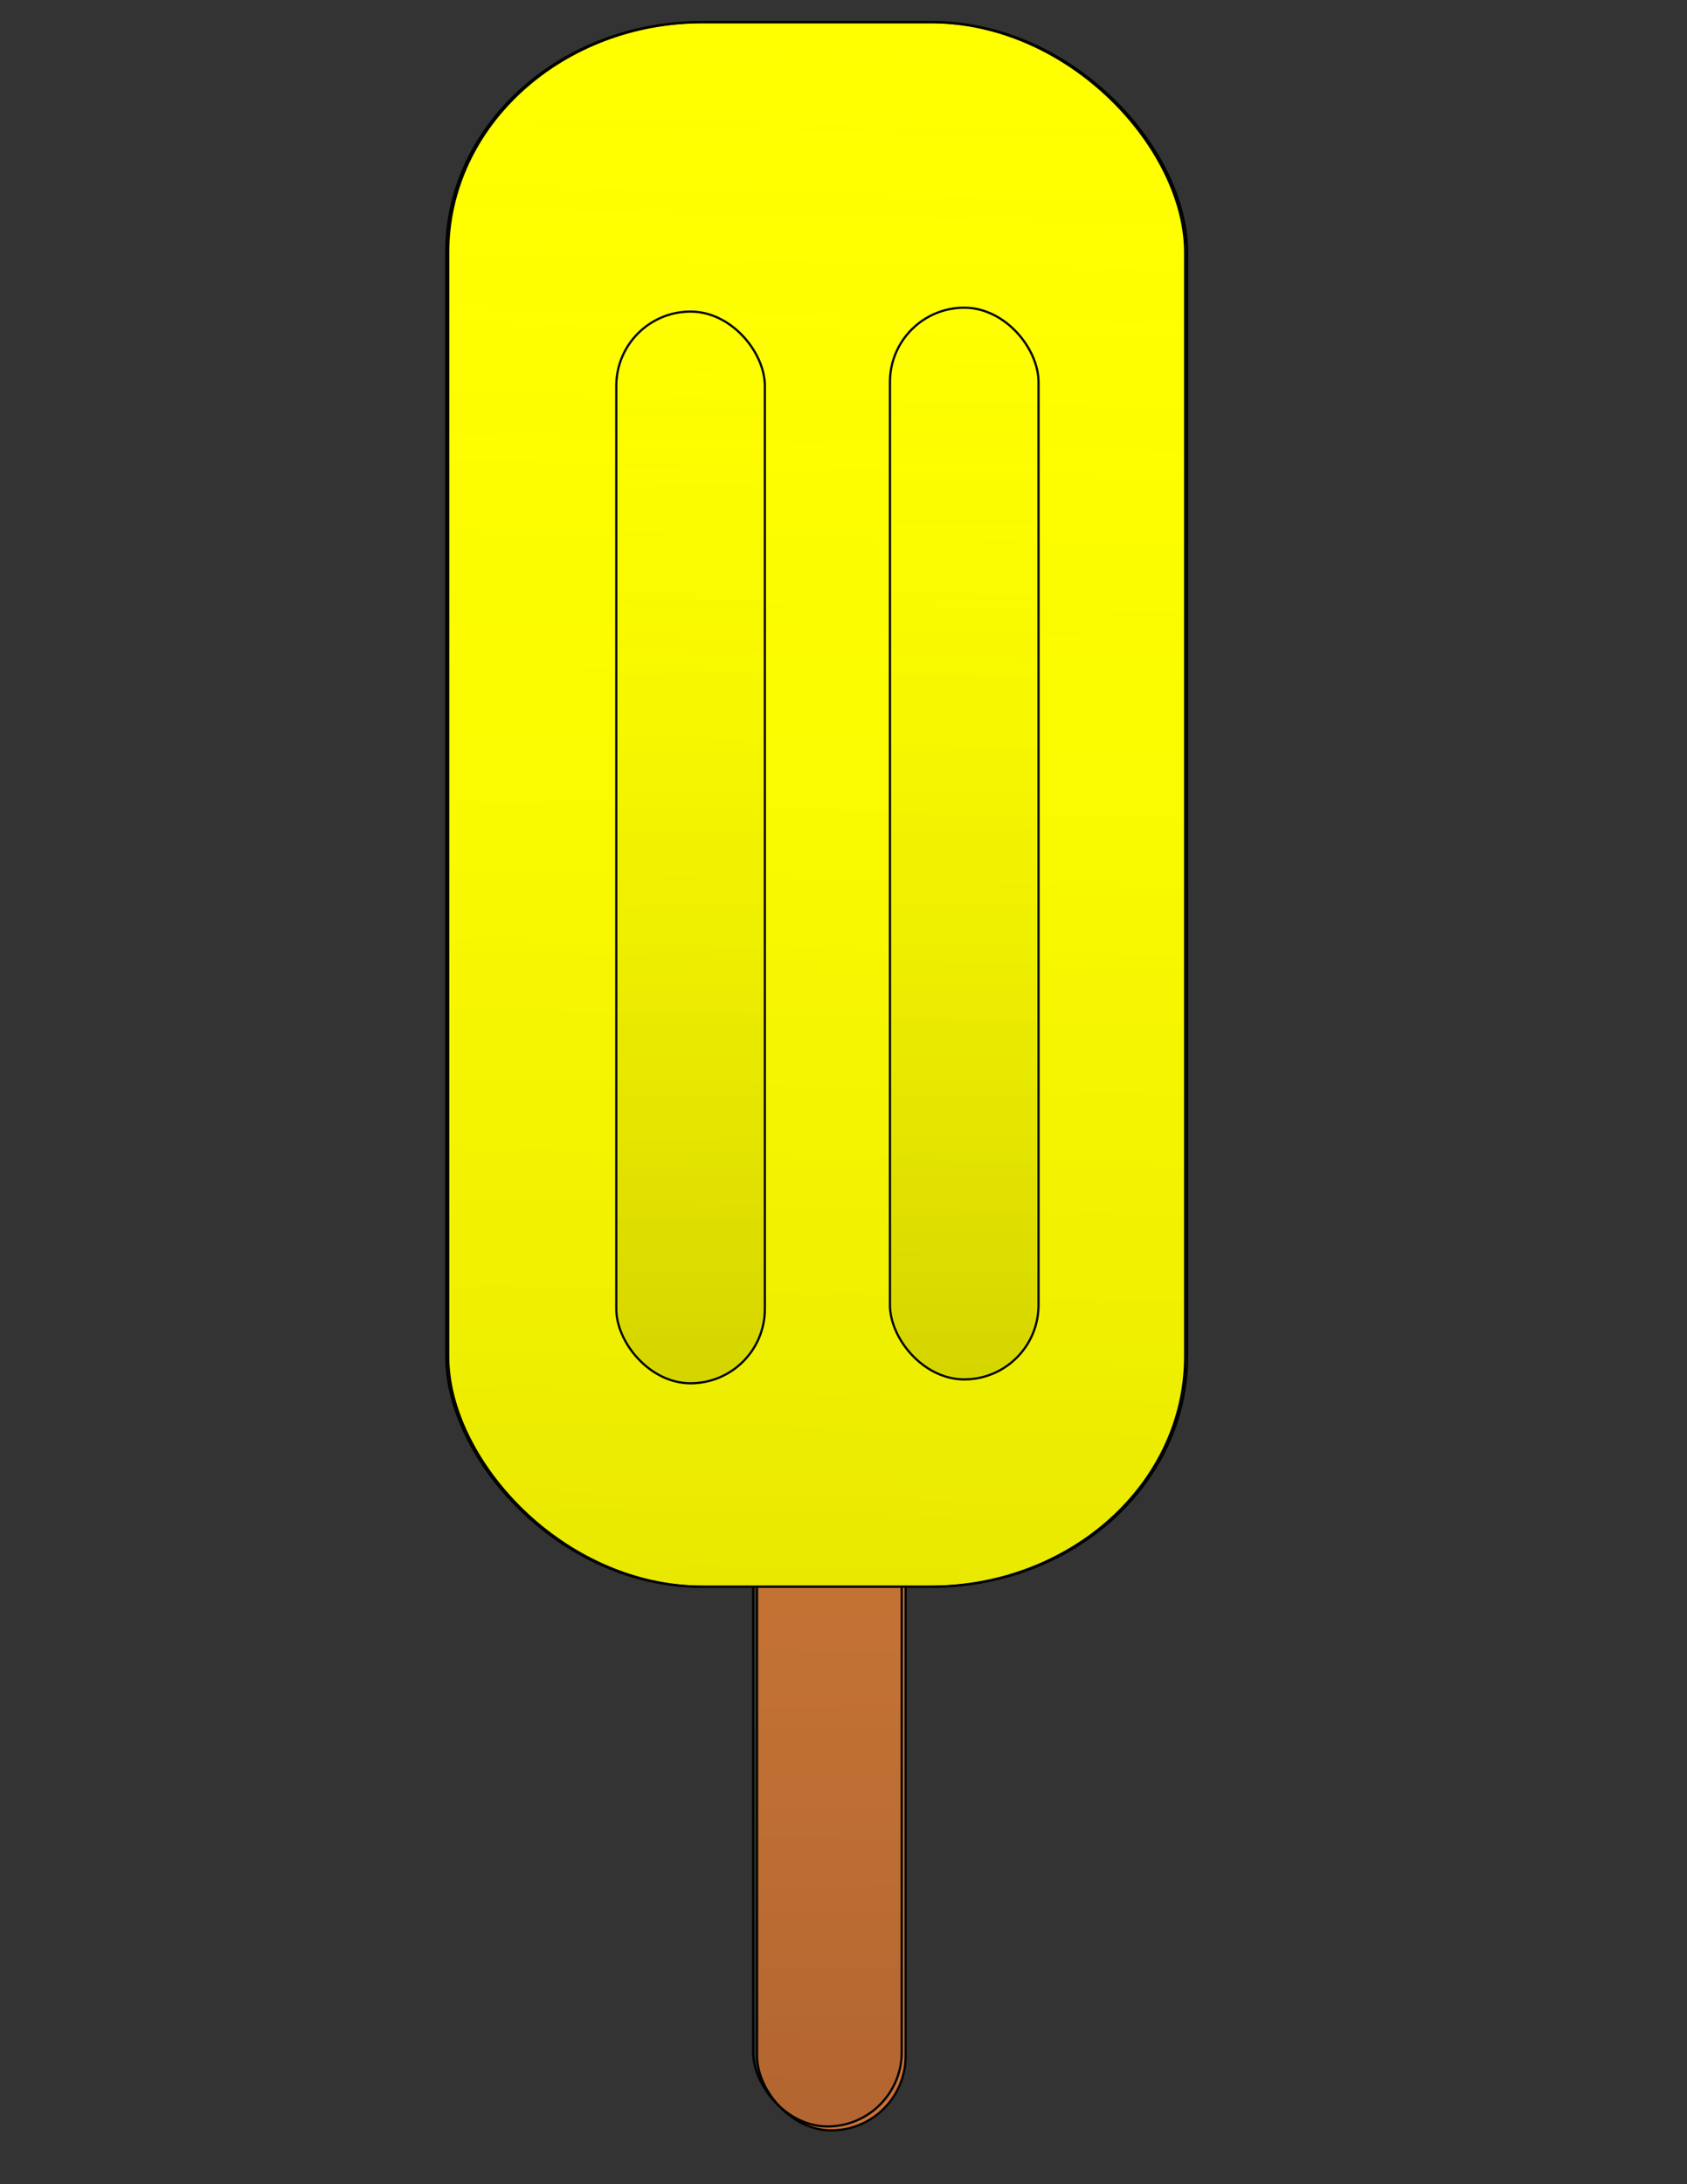 <svg xmlns="http://www.w3.org/2000/svg" viewBox="0 0 765 990"><rect x="0" y="0" width="765" height="990" fill="#333333" stroke="none"/><defs><linearGradient id="a" y2="550.43" gradientUnits="userSpaceOnUse" x2="5.714" gradientTransform="translate(214.29 125.71)" y1="935.22" x1="2.857"><stop offset="0" stop-color="#020500" stop-opacity=".107"/><stop offset="1" stop-color="#ff0" stop-opacity="0"/></linearGradient><linearGradient id="b" y2="171.86" gradientUnits="userSpaceOnUse" x2="68.571" gradientTransform="translate(628.57 -4.286)" y1="740.93" x1="55.714"><stop offset="0" stop-color="#070200" stop-opacity=".089"/><stop offset="1" stop-color="#ff0" stop-opacity="0"/></linearGradient><linearGradient id="c" y2="550.43" gradientUnits="userSpaceOnUse" x2="5.714" gradientTransform="translate(318.57 -280)" y1="935.22" x1="2.857"><stop offset="0" stop-color="#020500" stop-opacity=".107"/><stop offset="1" stop-color="#ff0" stop-opacity="0"/></linearGradient><linearGradient id="d" y2="550.43" gradientUnits="userSpaceOnUse" x2="5.714" gradientTransform="translate(418.57 -281.43)" y1="935.22" x1="2.857"><stop offset="0" stop-color="#020500" stop-opacity=".107"/><stop offset="1" stop-color="#ff0" stop-opacity="0"/></linearGradient></defs><g transform="translate(-89.283 -195.002) scale(1.241)" stroke-linejoin="round" fill-rule="evenodd" stroke="#000202" stroke-linecap="round" stroke-width=".806"><g transform="translate(154.29 -134.29)"><rect ry="27.143" height="391.43" width="54.286" y="678.08" x="194.29" fill="#c87137"/><rect ry="27.143" height="391.43" width="54.286" y="676.65" x="192.86" fill="url(#a)"/></g><g transform="translate(-327.14 -2.857)"><rect rx="93.247" ry="84.09" height="571.43" width="270" y="168.08" x="562.86" fill="#ff0"/><rect rx="93.247" ry="84.09" height="571.43" width="270" y="168.08" x="562.14" fill="url(#b)"/></g><rect ry="27.143" height="391.43" width="54.286" y="270.93" x="297.14" fill="url(#c)"/><rect ry="27.143" height="391.43" width="54.286" y="269.51" x="397.14" fill="url(#d)"/></g></svg>
